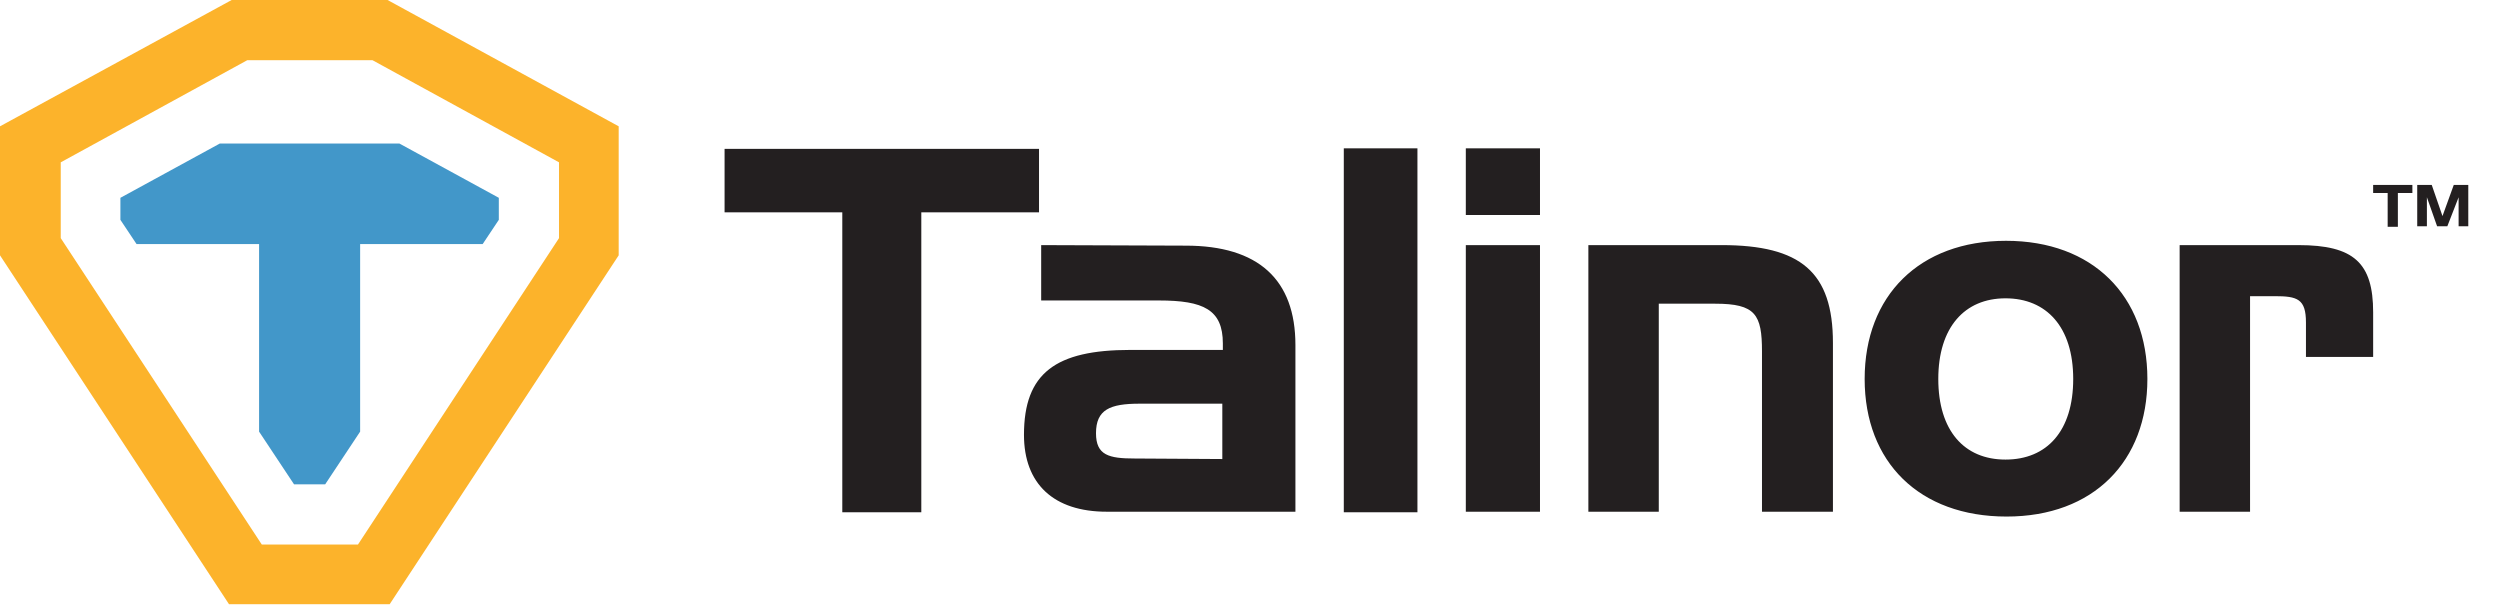 <?xml version="1.0" encoding="utf-8"?>
<svg xmlns="http://www.w3.org/2000/svg" id="Layer_2_00000016069699698376001740000011736431383781614761_" style="enable-background:new 0 0 465.1 112.5;" version="1.1" viewBox="0 0 465.1 112.5" x="0px" y="0px">
<style type="text/css">
	.st0{fill:#FCB32B;}
	.st1{fill:#4297C9;}
	.st2{fill:#231F20;}
</style>
<g id="Layer_1-2">
	<path class="st0" d="M72.1,0h-29L0,23.5v24l42.6,64.9h29.9l42.6-64.9v-24L72.1,0L72.1,0z M69.3,11.2l34.7,19v14.1l-37.4,57H48.7&#xA;		l-37.4-57V30.2l34.7-19H69.3"/>
	<polygon class="st1" points="74.3,26.7 40.9,26.7 22.4,36.8 22.4,40.9 25.4,45.4 48.2,45.4 48.2,80.3 54.7,90.1 57.6,90.1 &#xA;		60.5,90.1 67,80.3 67,45.4 89.8,45.4 92.8,40.9 92.8,36.8 74.3,26.7"/>
	<path class="st2" d="M405.5,45.6v49.6h13.1V55.1h4.6c4.2,0,5.8,0.5,5.8,4.9v6.4h12.5v-8.3c0-9.2-3.6-12.5-13.9-12.5L405.5,45.6&#xA;		L405.5,45.6z M360.6,70.5c0-9.6,4.9-15,12.5-15s12.6,5.3,12.6,15s-4.9,15-12.6,15S360.6,80.1,360.6,70.5L360.6,70.5z M399.5,70.5&#xA;		c0-15.5-10.2-25.7-26.3-25.7S346.9,55,346.9,70.5s10.2,25.6,26.4,25.6S399.5,85.8,399.5,70.5L399.5,70.5z M295.5,45.6v49.6h13.1&#xA;		V56.5h10.5c7.5,0,8.7,2,8.7,8.9v29.8H341V63.8c0-13.2-6-18.2-20.7-18.2L295.5,45.6L295.5,45.6z M286.5,95.3V45.6h-13.8v49.6H286.5z&#xA;		 M286.5,40V27.6h-13.8V40H286.5z M263.7,95.3V27.6H250v67.7H263.7z M211.1,85.3c-4.8,0-7.2-0.6-7.2-4.7c0-4.4,2.6-5.5,8.1-5.5h15.4&#xA;		v10.3L211.1,85.3L211.1,85.3z M193.7,45.6v10.3h21.9c8.3,0,11.9,1.7,11.9,8v1.2h-17.2c-13.9,0-19.8,4.3-19.8,15.8&#xA;		c0,9.1,5.5,14.3,15.4,14.3H241V64.2c0-12.2-6.9-18.5-20.4-18.5L193.7,45.6L193.7,45.6z M134.8,39.5V27.7h58.5v11.8h-21.9v55.8&#xA;		h-14.7V39.5C156.7,39.5,134.8,39.5,134.8,39.5z"/>
</g>
<g>
	<path class="st2" d="M441.5,35.9v-1.5h7.3v1.5h-2.7v6.3h-1.9v-6.3H441.5z M454.4,40.2l2.1-5.8h2.7v7.7h-1.8v-5.4l-2.1,5.4h-1.9&#xA;		l-1.9-5.4v5.4h-1.8v-7.7h2.7L454.4,40.2z"/>
</g>
</svg>